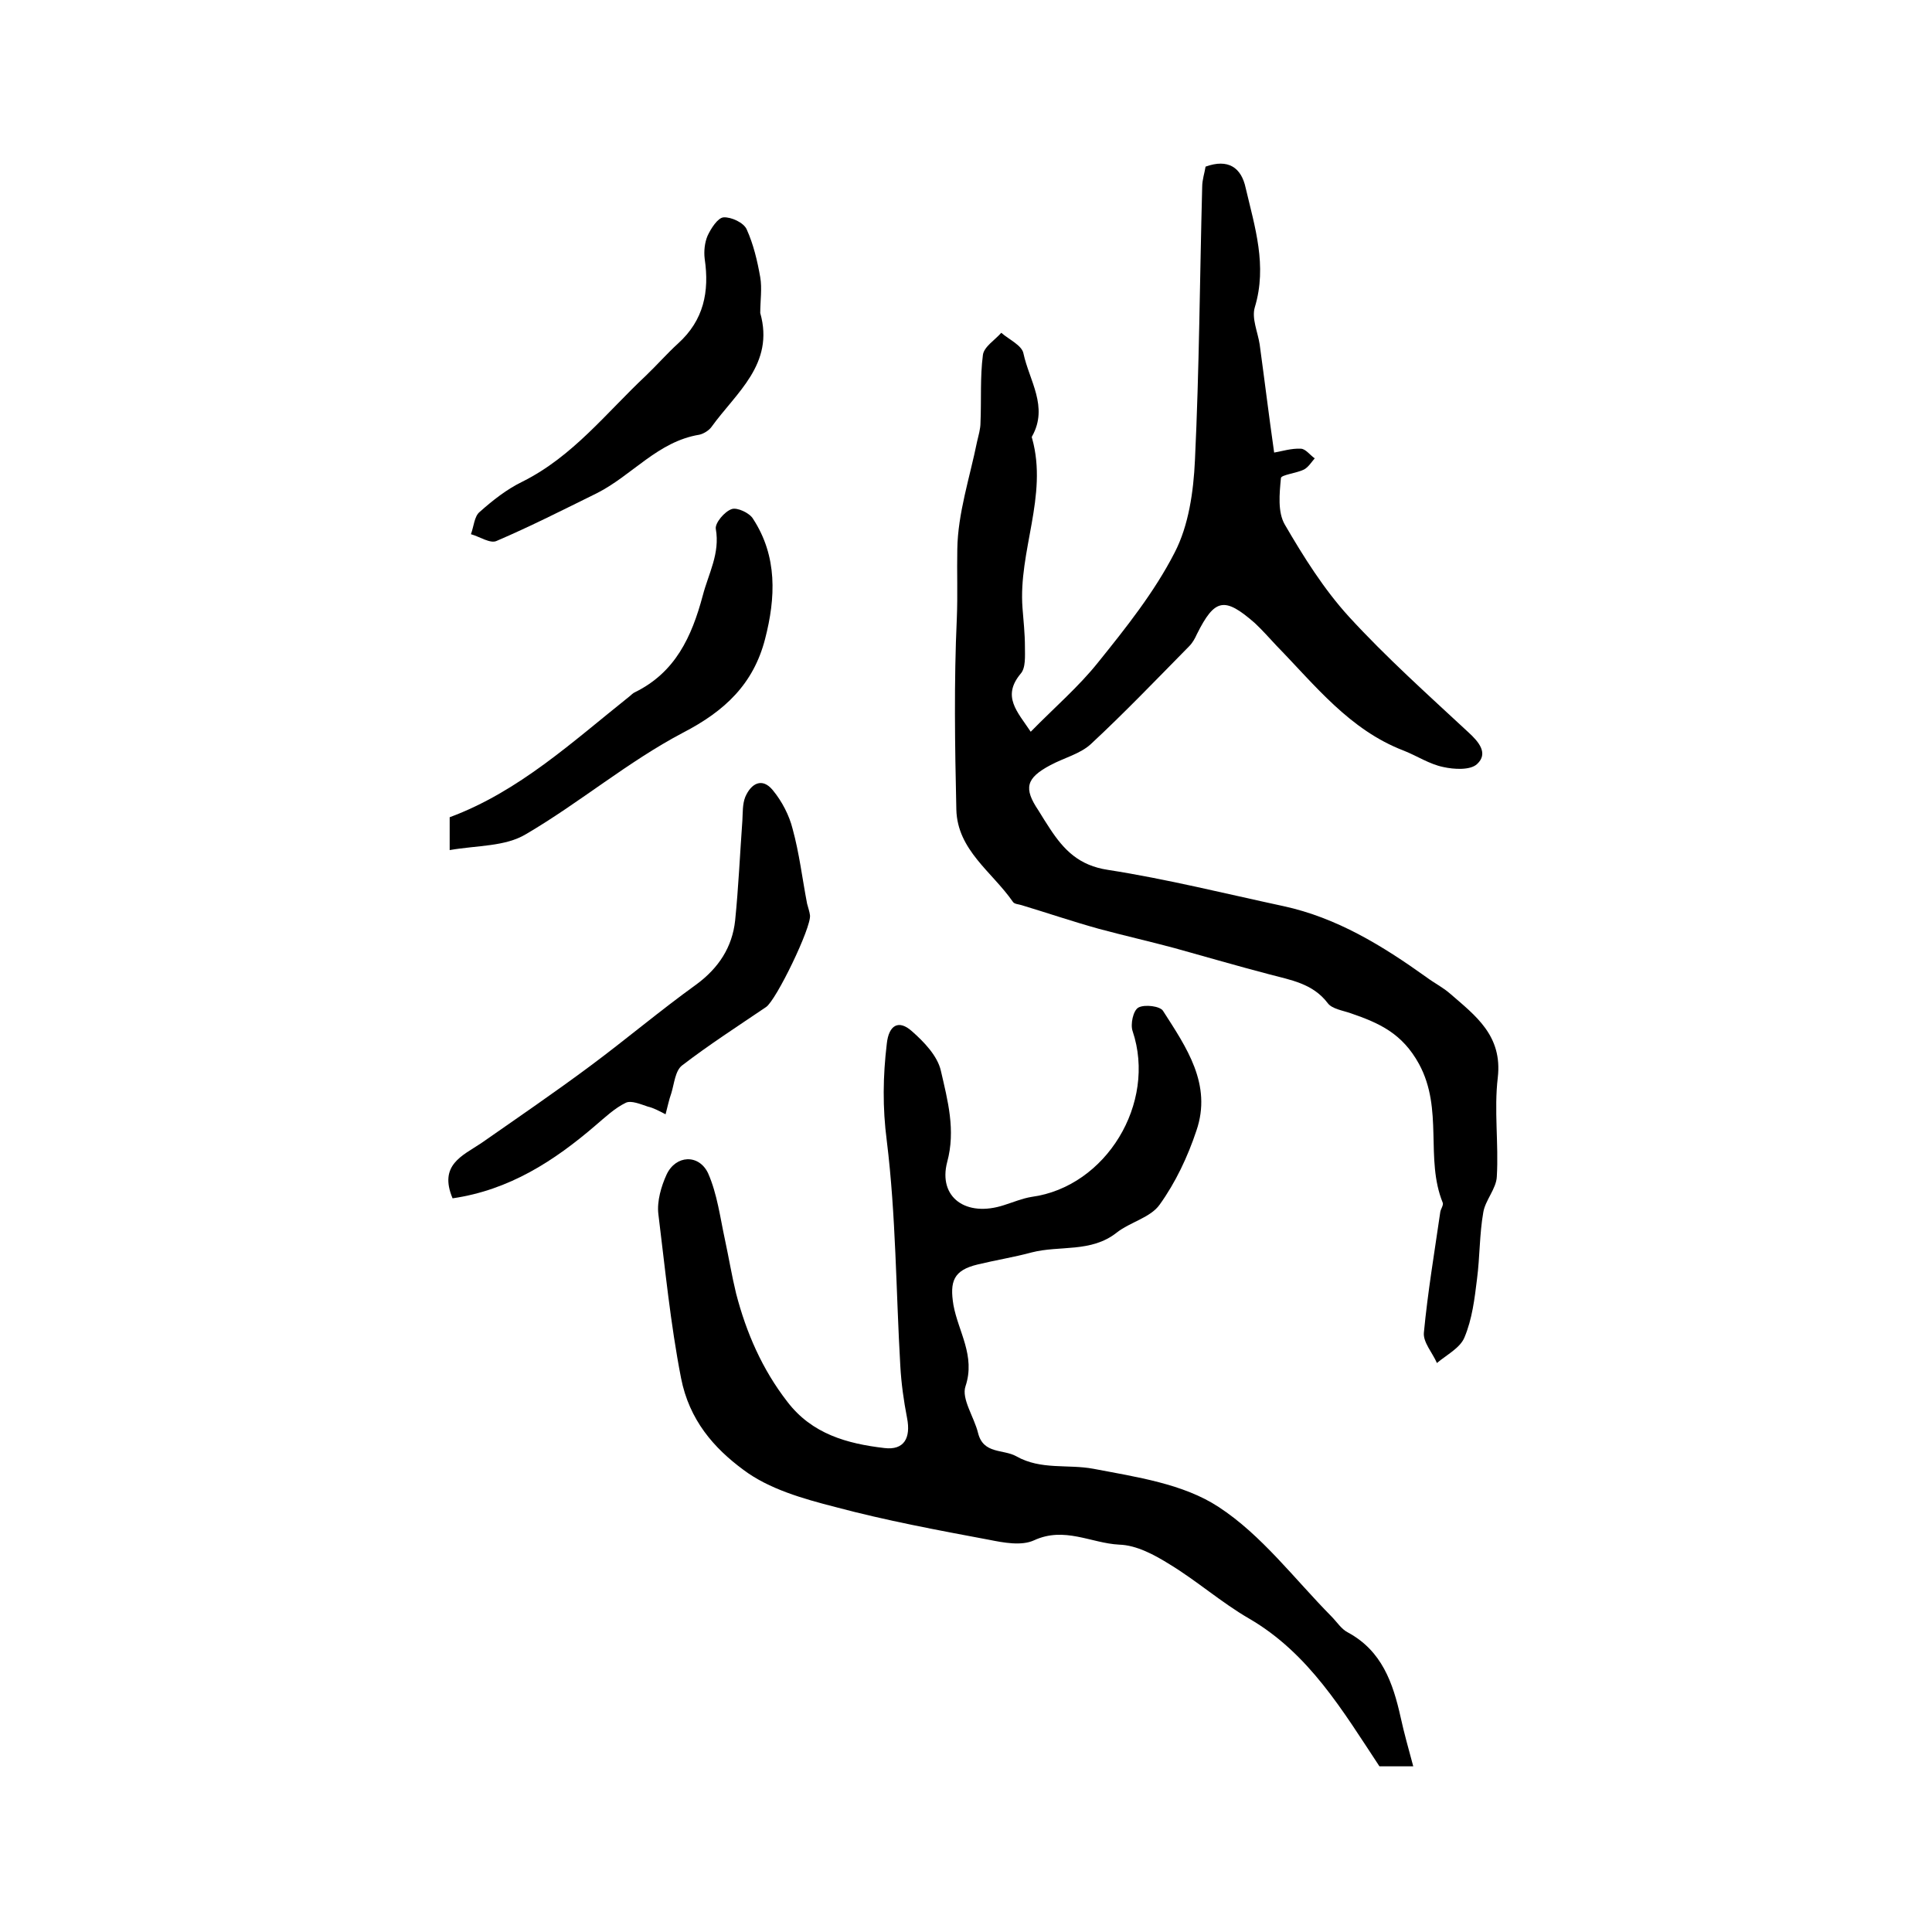 <?xml version="1.0" encoding="utf-8"?>
<!-- Generator: Adobe Illustrator 22.0.0, SVG Export Plug-In . SVG Version: 6.00 Build 0)  -->
<svg version="1.1" id="图层_1" xmlns="http://www.w3.org/2000/svg" xmlns:xlink="http://www.w3.org/1999/xlink" x="0px" y="0px"
	 viewBox="0 0 400 400" style="enable-background:new 0 0 400 400;" xml:space="preserve">
<style type="text/css">
	.st0{fill:#FFFFFF;}
</style>
<g>
	
	<path d="M213.4,151.5c5-5.1,9.9-9.3,13.9-14.3c5.8-7.2,11.7-14.6,15.9-22.8c2.9-5.6,3.9-12.6,4.2-19.1c0.9-18.9,1-37.8,1.5-56.6
		c0-1.5,0.5-2.9,0.7-4.2c4.7-1.7,7.4,0.2,8.3,4.4c1.9,8.1,4.5,16.1,1.9,24.7c-0.7,2.3,0.6,5.1,1,7.7c1,7.3,1.9,14.7,3,22.4
		c1.7-0.3,3.6-0.9,5.5-0.8c1,0,1.9,1.3,2.9,2c-0.7,0.8-1.3,1.8-2.2,2.3c-1.6,0.8-4.8,1.1-4.8,1.8c-0.3,3.2-0.7,7,0.8,9.6
		c3.9,6.7,8.1,13.4,13.3,19.1c7.7,8.4,16.3,16.1,24.7,23.9c2.2,2,4.2,4.4,1.8,6.6c-1.4,1.3-4.8,1.1-7,0.6c-2.9-0.6-5.4-2.3-8.2-3.4
		c-11.2-4.3-18.3-13.5-26.3-21.7c-1.5-1.6-2.9-3.2-4.5-4.7c-6.3-5.5-8.3-5.1-12,2.3c-0.4,0.9-0.9,1.8-1.6,2.5
		c-6.7,6.8-13.4,13.8-20.4,20.3c-2.2,2-5.5,2.8-8.3,4.3c-5.1,2.7-5.6,4.8-2.5,9.4c0.8,1.3,1.6,2.6,2.4,3.8c2.9,4.4,6,7.6,12,8.5
		c12.2,1.9,24.2,4.9,36.3,7.5c11.1,2.4,20.5,8.2,29.6,14.7c1.6,1.2,3.4,2.1,4.9,3.4c5.3,4.6,10.9,8.7,9.9,17.4
		c-0.8,6.7,0.2,13.7-0.2,20.5c-0.1,2.5-2.4,4.9-2.8,7.4c-0.8,4.5-0.7,9.2-1.3,13.8c-0.5,4.1-1,8.3-2.6,12.1
		c-0.9,2.2-3.7,3.6-5.7,5.3c-0.9-2.1-2.9-4.3-2.7-6.3c0.8-8.4,2.2-16.7,3.4-25c0.1-0.6,0.7-1.4,0.5-1.9c-3.7-9.1,0.2-19.3-4.9-28.7
		c-3.5-6.4-8.3-8.5-14.1-10.5c-1.7-0.6-3.9-0.9-4.8-2.1c-3.1-4.1-7.7-4.8-12.2-6c-6.5-1.7-13-3.6-19.5-5.4c-5.2-1.4-10.5-2.6-15.7-4
		c-5.4-1.5-10.7-3.3-16-4.9c-0.6-0.2-1.5-0.2-1.8-0.7c-4.3-6.2-11.5-10.7-11.7-19.1c-0.3-13.2-0.5-26.4,0.1-39.6
		c0.2-4.9,0-9.6,0.1-14.3c0.1-7.4,2.6-14.9,4.1-22.3c0.3-1.3,0.7-2.6,0.7-3.9c0.2-4.7-0.1-9.4,0.5-14c0.2-1.7,2.5-3.1,3.8-4.6
		c1.6,1.4,4.3,2.6,4.6,4.3c1.2,5.6,5.2,11,1.8,17.1c-0.1,0.1-0.1,0.3,0,0.5c3.3,11.9-2.9,23.3-2,35.1c0.2,2.6,0.5,5.3,0.5,8
		c0,1.9,0.2,4.4-0.9,5.6C207.4,144.2,210.6,147.3,213.4,151.5z"/>
	<path d="M292.6,365.7c-3,0-5.1,0-7,0c-7.6-11.5-14.6-23.4-27-30.6c-5.7-3.3-10.8-7.8-16.4-11.2c-3.2-2-6.9-4-10.5-4.1
		c-5.8-0.3-11.3-3.8-17.6-0.9c-2.6,1.2-6.3,0.5-9.3-0.1c-10.7-2-21.4-4-31.9-6.8c-6.6-1.7-13.7-3.7-19-7.7
		c-6.1-4.5-11.2-10.3-12.9-19c-2.2-11.3-3.3-22.7-4.7-34c-0.3-2.6,0.6-5.7,1.7-8.1c1.9-4.1,6.7-4.3,8.6-0.3
		c1.9,4.3,2.5,9.2,3.5,13.8c0.8,3.7,1.4,7.4,2.3,11.1c2.1,8.1,5.4,15.7,10.6,22.4c5.1,6.7,12.4,8.7,20.1,9.6
		c4.1,0.5,5.5-2.1,4.7-6.2c-0.7-3.6-1.2-7.2-1.4-10.8c-0.9-15.5-0.9-31.2-2.8-46.6c-0.9-6.9-0.8-13.4,0-20.1
		c0.4-3.8,2.4-5.1,5.2-2.6c2.5,2.2,5.3,5.1,6,8.2c1.4,6.1,3.1,12.3,1.3,18.9c-1.9,7.3,3.9,11.5,11.8,8.9c1.9-0.6,3.8-1.4,5.7-1.7
		c15.4-2.1,25.9-19.4,20.9-34.3c-0.5-1.4,0.1-4.3,1.2-4.9c1.3-0.7,4.5-0.3,5.1,0.7c4.8,7.5,10.2,15.2,6.9,24.8
		c-1.8,5.4-4.3,10.7-7.6,15.3c-1.9,2.7-6.1,3.6-8.9,5.8c-5.3,4.2-11.8,2.6-17.6,4.1c-3.7,1-7.5,1.6-11.2,2.5c-5,1.2-5.8,3.5-5,8.4
		c1,5.5,4.6,10.5,2.5,16.8c-0.9,2.6,1.8,6.4,2.6,9.7c1.1,4.4,5.2,3.3,7.9,4.8c5.1,2.9,10.7,1.6,16,2.6c8.9,1.7,18.6,3.1,25.9,7.9
		c8.9,5.8,15.7,14.9,23.3,22.6c1.2,1.2,2.1,2.7,3.5,3.4c7,3.8,9.3,10.4,10.9,17.6C290.7,358.8,291.6,362,292.6,365.7z"/>
	<path d="M93.7,248.1c-2.9-6.9,2-8.8,5.9-11.4c7.6-5.3,15.2-10.5,22.6-16c7.4-5.5,14.5-11.5,22-16.9c4.6-3.4,7.4-7.7,8-13.2
		c0.7-6.9,1-13.8,1.5-20.7c0.1-1.6,0-3.4,0.6-4.9c1.2-2.8,3.5-4.1,5.7-1.4c1.9,2.3,3.4,5.2,4.1,8c1.4,5.1,2,10.3,3,15.5
		c0.2,0.8,0.5,1.6,0.6,2.4c0.3,2.5-7,17.6-9.1,19c-5.9,4-11.8,7.8-17.4,12.1c-1.4,1.1-1.6,3.7-2.2,5.7c-0.5,1.4-0.8,2.9-1.2,4.4
		c-1.2-0.6-2.4-1.3-3.7-1.6c-1.5-0.5-3.4-1.3-4.5-0.8c-2.3,1.1-4.3,3-6.3,4.7C114.7,240.4,105.4,246.4,93.7,248.1z"/>
	<path d="M93.1,176c0-3.4,0-4.9,0-6.8c14.3-5.3,25.4-15.6,37.2-25c0.4-0.3,0.7-0.7,1.2-0.9c8.3-4.1,11.7-11.4,14-20
		c1.2-4.6,3.6-8.7,2.7-13.8c-0.2-1.2,1.8-3.6,3.3-4.1c1.1-0.4,3.7,0.8,4.4,2c5.1,7.8,4.7,16.4,2.5,24.9c-2.4,9.3-8.3,14.9-17,19.4
		c-11.4,6-21.4,14.5-32.5,21C104.6,175.3,98.9,175,93.1,176z"/>
	<path d="M157.4,64.8c3,10.6-5,16.5-10.1,23.6c-0.5,0.7-1.6,1.4-2.5,1.6c-8.6,1.4-13.9,8.4-21.2,12.1c-6.9,3.4-13.8,6.9-20.8,9.9
		c-1.3,0.6-3.5-0.9-5.3-1.4c0.6-1.6,0.7-3.7,1.8-4.6c2.7-2.4,5.6-4.7,8.9-6.3c10.4-5.2,17.3-14.2,25.5-21.9c2.3-2.2,4.4-4.6,6.7-6.7
		c5.3-4.8,6.5-10.7,5.5-17.5c-0.2-1.6,0-3.4,0.6-4.8c0.7-1.5,2.1-3.7,3.3-3.8c1.6-0.1,4.2,1.1,4.8,2.5c1.4,3.1,2.2,6.5,2.8,9.9
		C157.8,59.7,157.4,62.3,157.4,64.8z"/>
</g>
</svg>
